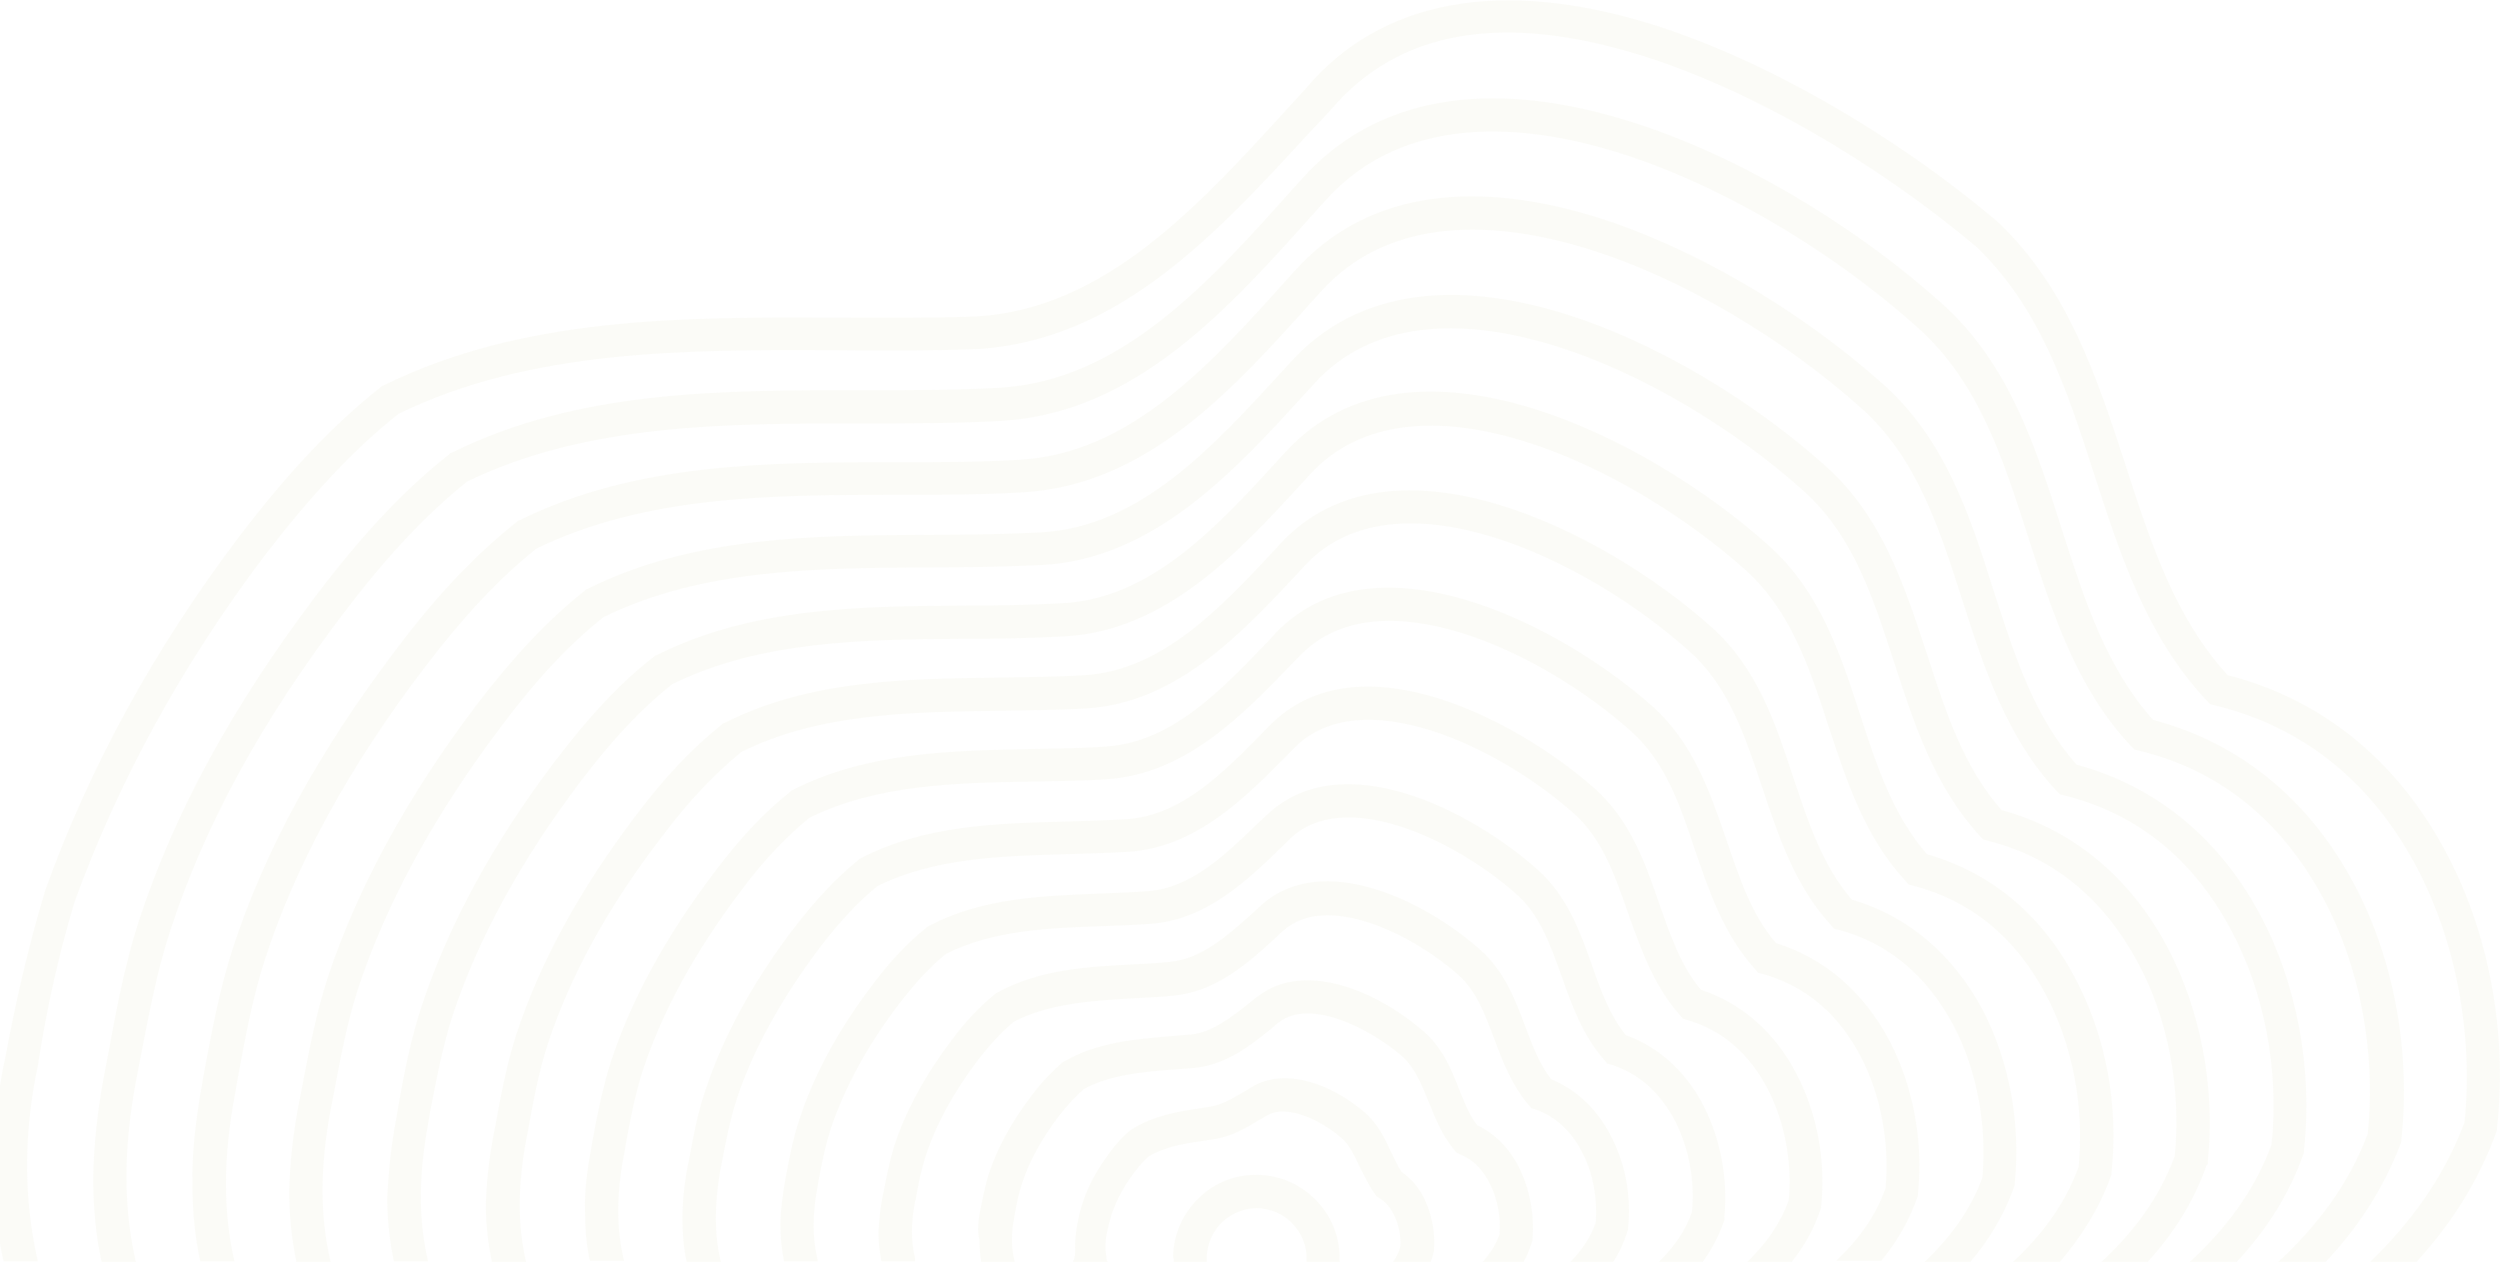 <svg width="418" height="211" viewBox="0 0 418 211" fill="none" xmlns="http://www.w3.org/2000/svg">
<g opacity="0.05" clip-path="url(#clip0)">
<path d="M196.133 210.09C196.233 206.347 197.741 202.908 200.456 200.278C203.17 197.648 206.688 196.333 210.408 196.434C214.128 196.535 217.546 198.053 220.159 200.784C222.773 203.515 224.08 207.055 223.979 210.798C223.979 210.899 223.979 211 223.979 211.101L218.45 211.101C218.45 210.899 218.45 210.798 218.45 210.595C218.551 208.37 217.646 206.246 216.138 204.627C214.63 203.009 212.519 202.099 210.307 201.997C208.096 201.997 205.985 202.807 204.376 204.324C202.768 205.841 201.863 207.965 201.763 210.191C201.763 210.494 201.763 210.798 201.763 211L196.233 211C196.233 210.798 196.233 210.595 196.233 210.393C196.133 210.292 196.133 210.191 196.133 210.09Z" fill="#AFB15E"/>
<path d="M179.746 208.572C179.746 207.46 179.846 206.347 180.048 205.133C180.249 203.919 180.55 202.604 180.952 201.289C181.857 198.356 183.465 195.524 185.476 192.793C186.582 191.276 187.688 190.062 188.894 189.05L189.196 188.848C193.016 186.42 197.238 185.813 201.259 185.206C201.661 185.105 202.063 185.105 202.465 185.004C204.376 184.701 206.185 183.588 208.095 182.475C208.598 182.172 209.1 181.869 209.603 181.565C215.233 178.429 222.973 181.464 228.201 186.016C230.413 187.938 231.619 190.466 232.624 192.692C233.227 193.905 233.73 195.018 234.333 195.928C236.243 197.243 237.751 199.165 238.656 201.593C239.561 203.919 239.963 206.448 239.762 209.078L239.762 209.28L239.661 209.483C239.561 210.09 239.36 210.595 239.159 211.101L232.825 211.101C233.428 210.292 233.931 209.381 234.132 208.37C234.233 206.752 233.931 205.133 233.328 203.717C232.725 202.2 231.82 201.087 230.714 200.379L230.211 200.076L229.91 199.671C228.804 198.154 228.1 196.535 227.296 195.018C226.391 193.096 225.587 191.377 224.28 190.264C220.661 187.128 215.132 184.701 212.016 186.42C211.513 186.724 211.111 186.926 210.608 187.229C208.397 188.544 205.984 190.062 202.968 190.466C202.566 190.567 202.164 190.567 201.762 190.669C198.143 191.174 194.825 191.68 192.01 193.4C191.206 194.108 190.402 195.018 189.598 196.131C187.889 198.356 186.682 200.683 185.878 203.009C185.577 204.02 185.275 205.133 185.074 206.145C184.772 207.561 184.772 208.876 184.973 209.988L184.973 210.292C184.973 210.494 185.074 210.696 185.174 211L179.444 211C179.444 210.899 179.444 210.798 179.444 210.798C179.846 210.09 179.746 209.28 179.746 208.572Z" fill="#AFB15E"/>
<path d="M163.863 202.503C164.265 200.48 164.667 198.457 165.271 196.434C166.678 192.085 169.091 187.634 172.408 183.285C174.117 180.958 175.927 179.138 177.636 177.62L177.837 177.519L178.038 177.418C183.466 174.282 189.599 173.777 195.429 173.271C196.736 173.17 197.942 173.069 199.149 172.967C202.768 172.563 205.784 170.135 209.001 167.606C209.403 167.303 209.805 166.898 210.308 166.595C217.948 160.627 230.011 165.482 238.054 172.462C241.17 175.193 242.678 178.733 243.985 182.172C244.89 184.397 245.694 186.522 247.001 188.14C250.218 189.657 252.731 192.388 254.339 195.929C255.847 199.267 256.551 203.211 256.249 207.055L256.249 207.359L256.149 207.662C255.747 208.876 255.345 209.988 254.741 211L247.905 211C249.112 209.584 250.117 208.168 250.72 206.347C250.921 203.515 250.419 200.683 249.313 198.356C248.106 195.726 246.397 193.906 244.085 192.995L243.482 192.692L243.08 192.186C241.069 189.758 239.964 186.926 238.858 184.195C237.651 181.262 236.546 178.531 234.435 176.609C228.905 171.855 218.953 166.898 213.826 170.944C213.424 171.248 213.022 171.551 212.62 171.956C209.101 174.788 205.181 177.924 199.953 178.531C198.646 178.632 197.339 178.733 196.133 178.834C190.704 179.239 185.577 179.744 181.255 182.071C179.847 183.285 178.54 184.701 177.032 186.623C174.117 190.466 172.006 194.31 170.8 198.154C170.297 199.772 169.895 201.593 169.593 203.515C169.091 206.044 169.091 208.168 169.493 210.191L169.593 210.595C169.593 210.697 169.593 210.899 169.694 211L164.064 211C163.863 209.786 163.763 208.572 163.763 207.359C163.36 205.74 163.562 204.223 163.863 202.503Z" fill="#AFB15E"/>
<path d="M147.577 199.873L147.677 199.57C148.18 196.94 148.683 194.31 149.487 191.68C151.397 185.814 154.614 179.846 159.138 173.878C161.55 170.641 163.863 168.213 166.275 166.291L166.476 166.089L166.677 165.988C173.815 162.043 181.857 161.639 189.598 161.234C191.609 161.133 193.619 161.032 195.529 160.829C200.958 160.324 205.18 156.48 209.704 152.434C210.106 152.029 210.508 151.726 210.91 151.321C221.164 142.116 238.455 150.714 247.503 158.806C251.524 162.347 253.333 167.101 255.042 171.652C256.249 174.889 257.455 178.025 259.365 180.453C263.789 182.273 267.307 185.712 269.619 190.466C271.831 194.917 272.736 200.076 272.233 205.234L272.233 205.538L272.132 205.841C271.529 207.763 270.725 209.483 269.72 211L262.582 211C264.392 209.078 265.9 207.055 266.804 204.425C267.106 200.48 266.402 196.333 264.693 192.995C262.884 189.253 260.169 186.724 256.751 185.51L256.048 185.308L255.545 184.701C252.73 181.363 251.222 177.418 249.815 173.675C248.307 169.629 246.9 165.786 243.884 163.055C236.043 156.075 221.767 149.197 214.63 155.57C214.228 155.873 213.826 156.278 213.423 156.682C208.699 161.032 203.27 165.887 196.032 166.494C194.021 166.696 191.91 166.797 189.9 166.898C182.863 167.303 175.524 167.708 169.492 170.843C167.482 172.563 165.572 174.586 163.461 177.317C159.339 182.779 156.424 188.14 154.715 193.501C154.011 195.726 153.508 198.154 153.106 200.581L153.006 200.885C152.302 204.526 152.302 207.561 153.006 210.393L153.006 210.595L153.006 210.798L153.006 210.899L147.376 210.899C147.074 209.382 146.873 207.763 146.873 206.044C146.974 204.122 147.175 202.099 147.577 199.873Z" fill="#AFB15E"/>
<path d="M131.291 197.345L131.392 196.738C131.995 193.501 132.598 190.264 133.704 187.027C136.116 179.643 140.238 172.057 145.868 164.673C148.884 160.627 151.799 157.593 154.815 155.165L155.016 154.963L155.217 154.861C164.164 150.107 174.116 149.804 183.868 149.399C186.683 149.298 189.296 149.197 191.91 148.995C199.148 148.489 204.878 142.926 210.508 137.464L211.714 136.351C224.079 124.415 245.693 135.238 257.153 145.454C262.079 149.905 264.191 155.772 266.201 161.436C267.709 165.786 269.217 169.832 271.831 173.069C277.46 175.092 282.085 179.34 285 185.207C287.714 190.669 288.921 197.142 288.318 203.515L288.318 203.818L288.318 204.021C287.413 206.651 286.206 208.876 284.698 211L277.36 211C279.773 208.572 281.783 205.942 282.889 202.605C283.392 197.345 282.386 192.085 280.175 187.634C277.661 182.779 274.143 179.542 269.418 178.025L268.714 177.823L268.212 177.216C264.593 173.069 262.783 168.011 261.074 163.156C259.164 157.896 257.455 152.94 253.534 149.5C243.28 140.397 224.683 131.496 215.635 140.296L214.529 141.408C208.598 147.174 201.762 153.749 192.513 154.457C189.799 154.659 186.984 154.76 184.169 154.861C175.222 155.165 165.873 155.57 158.132 159.514C155.519 161.639 153.005 164.37 150.291 167.91C144.963 174.889 141.243 181.869 138.931 188.646C138.027 191.478 137.423 194.411 136.82 197.648L136.72 198.255C135.815 203.009 135.815 206.954 136.72 210.697L136.72 210.899L131.09 210.899C130.688 208.977 130.487 206.954 130.487 204.83C130.487 202.605 130.788 200.076 131.291 197.345Z" fill="#AFB15E"/>
<path d="M115.005 194.816L115.206 193.906C115.91 190.062 116.614 186.117 117.921 182.374C120.836 173.473 125.762 164.37 132.598 155.367C136.318 150.512 139.736 146.871 143.455 143.836L143.656 143.634L143.857 143.533C154.513 137.969 166.577 137.666 178.138 137.362C181.656 137.261 185.074 137.16 188.392 136.958C197.54 136.351 204.577 129.169 211.312 122.291L212.418 121.178C218.953 114.604 228.603 113.086 240.365 116.728C249.212 119.459 259.064 125.123 266.704 131.9C272.535 137.16 275.048 144.14 277.36 150.917C279.27 156.278 280.979 161.436 284.397 165.482C291.334 167.809 296.863 172.664 300.482 179.744C303.799 186.218 305.307 194.007 304.503 201.593L304.503 201.896L304.402 202.2C303.296 205.538 301.587 208.471 299.577 211L292.138 211C295.154 208.067 297.566 204.83 299.074 200.683C299.677 194.31 298.371 187.634 295.656 182.273C292.54 176.204 288.016 172.259 282.085 170.54L281.381 170.337L280.878 169.731C276.455 164.774 274.344 158.604 272.233 152.737C270.021 146.365 267.91 140.296 263.185 136.047C250.418 124.719 227.497 113.895 216.439 125.022L215.333 126.135C208.196 133.418 200.053 141.611 188.794 142.42C185.376 142.622 181.757 142.723 178.339 142.825C167.482 143.128 156.122 143.431 146.672 148.186C143.455 150.815 140.339 154.153 137.021 158.503C130.587 167.101 125.863 175.597 123.148 183.892C122.042 187.331 121.339 190.972 120.635 194.715L120.434 195.625C119.429 201.593 119.429 206.448 120.534 211L114.804 211C114.302 208.674 114.101 206.347 114.101 203.818C114.101 200.986 114.402 197.952 115.005 194.816Z" fill="#AFB15E"/>
<path d="M98.82 192.186L99.021 190.972C99.825 186.522 100.73 181.97 102.137 177.519C105.555 167.101 111.386 156.48 119.429 145.859C123.751 140.093 127.772 135.845 132.095 132.406L132.296 132.204L132.497 132.103C144.963 125.73 158.936 125.528 172.508 125.224C176.831 125.123 180.852 125.123 184.873 124.82C195.931 124.112 204.175 115.413 212.217 107.017L213.323 105.803C229.809 88.608 260.772 104.286 276.354 118.144C283.09 124.213 285.905 132.406 288.619 140.296C290.831 146.769 292.841 152.94 296.963 157.694C305.106 160.222 311.64 165.887 315.963 174.08C319.884 181.666 321.593 190.669 320.688 199.57L320.688 199.873L320.587 200.177C319.18 204.223 317.069 207.763 314.556 210.798L307.016 210.798C310.635 207.359 313.55 203.515 315.259 198.66C315.963 191.073 314.455 183.082 311.138 176.71C307.418 169.528 301.889 164.875 294.751 162.852L293.947 162.65L293.444 162.043C288.217 156.278 285.804 149.096 283.391 142.116C280.878 134.53 278.466 127.45 272.735 122.291C257.656 108.838 230.413 95.992 217.344 109.647L216.238 110.76C207.894 119.459 198.344 129.371 185.175 130.282C181.053 130.585 176.73 130.585 172.608 130.686C159.741 130.889 146.471 131.192 135.312 136.755C131.492 139.891 127.772 143.735 123.852 148.995C116.212 159.11 110.682 169.225 107.466 179.036C106.159 183.082 105.354 187.331 104.55 191.781L104.349 192.995C103.042 199.772 103.042 205.437 104.349 210.798L98.619 210.798C98.016 208.067 97.815 205.336 97.815 202.402C97.714 199.368 98.116 195.929 98.82 192.186Z" fill="#AFB15E"/>
<path d="M82.535 189.657L82.837 188.14C83.741 183.082 84.747 177.823 86.355 172.866C90.276 160.93 96.911 148.792 106.159 136.553C111.085 129.978 115.71 125.123 120.636 121.178L120.837 120.976L121.138 120.875C135.313 113.693 151.297 113.491 166.879 113.289C171.905 113.187 176.63 113.187 181.355 112.884C194.223 112.075 203.874 101.859 213.122 91.946L214.228 90.732C232.826 70.906 268.212 88.81 286.106 104.792C293.847 111.67 296.863 120.976 299.879 130.08C302.392 137.666 304.805 144.848 309.63 150.411C318.979 153.142 326.519 159.514 331.546 168.921C335.969 177.519 337.879 187.735 336.874 197.85L336.874 198.154L336.773 198.457C334.964 203.414 332.45 207.46 329.434 211L321.794 211C325.916 207.055 329.334 202.605 331.445 196.94C332.249 188.14 330.54 178.935 326.62 171.45C322.196 163.156 315.763 157.694 307.419 155.468L306.614 155.266L306.112 154.659C300.08 148.084 297.366 139.79 294.651 131.698C291.736 122.999 289.022 114.705 282.387 108.838C264.895 93.16 233.329 78.392 218.249 94.475L217.143 95.688C207.593 105.905 196.736 117.537 181.657 118.447C176.831 118.751 171.805 118.751 166.979 118.852C152.202 119.054 136.921 119.256 123.953 125.73C119.53 129.372 115.207 133.822 110.683 139.891C101.635 151.625 95.302 163.257 91.583 174.586C90.075 179.239 89.17 184.094 88.265 189.151L87.963 190.669C86.556 198.457 86.556 204.931 87.963 211L82.233 211C81.63 207.965 81.228 204.83 81.228 201.492C81.329 197.749 81.731 193.906 82.535 189.657Z" fill="#AFB15E"/>
<path d="M66.249 187.027L66.55 185.207C67.555 179.542 68.661 173.675 70.571 168.011C74.995 154.659 82.434 140.903 92.889 127.146C98.519 119.762 103.645 114.199 109.275 109.849L109.476 109.647L109.778 109.546C125.661 101.555 143.757 101.353 161.148 101.252C166.878 101.252 172.307 101.151 177.735 100.847C192.513 100.038 203.471 88.102 213.926 76.672L215.032 75.458C235.841 52.902 275.55 73.132 295.656 91.137C304.302 98.824 307.72 109.344 311.037 119.56C313.852 128.259 316.566 136.351 322.196 142.825C332.852 145.859 341.397 152.94 346.926 163.459C352.053 173.069 354.265 184.6 353.058 196.03L353.058 196.333L352.958 196.637C350.947 202.2 347.931 206.853 344.413 211L336.571 211C341.296 206.549 345.217 201.492 347.529 195.119C348.534 185.105 346.524 174.586 342 166.19C336.974 156.682 329.534 150.613 319.884 148.084L319.079 147.882L318.577 147.275C311.741 139.891 308.725 130.484 305.709 121.381C302.492 111.468 299.376 102.162 291.937 95.385C271.931 77.481 236.143 60.69 219.053 79.302L217.947 80.516C207.19 92.249 195.026 105.5 177.936 106.41C172.407 106.714 166.677 106.815 161.148 106.815C144.46 106.916 127.169 107.118 112.391 114.401C107.265 118.447 102.439 123.606 97.212 130.484C87.159 143.735 79.921 156.986 75.698 169.731C73.989 174.99 72.984 180.453 71.878 186.117L71.577 187.938C69.968 196.738 69.968 204.021 71.577 210.899L65.847 210.899C65.143 207.46 64.741 203.919 64.741 200.177C64.942 196.131 65.344 191.781 66.249 187.027Z" fill="#AFB15E"/>
<path d="M49.963 184.499L50.365 182.476C51.572 176.204 52.778 169.629 54.788 163.459C59.714 148.59 68.058 133.215 79.619 117.942C85.852 109.748 91.683 103.578 97.815 98.723L98.016 98.521L98.318 98.419C116.011 89.619 136.016 89.518 155.418 89.417C161.852 89.417 167.984 89.316 174.016 89.013C190.704 88.102 202.868 74.649 214.73 61.702L215.836 60.488C238.757 35.301 282.789 57.757 305.206 77.886C314.757 86.382 318.476 98.116 322.196 109.344C325.312 119.054 328.328 128.259 334.662 135.441C346.524 138.677 356.074 146.567 362.307 158.199C367.937 168.719 370.45 181.869 369.143 194.31L369.143 194.614L368.942 194.816C366.73 201.188 363.212 206.448 359.09 211L351.349 211C356.677 206.044 361 200.379 363.614 193.299C364.72 182.071 362.508 170.236 357.381 160.829C351.651 150.209 343.307 143.33 332.45 140.599L331.646 140.397L331.042 139.79C323.503 131.597 320.085 121.178 316.767 110.962C313.148 99.836 309.831 89.417 301.386 81.932C278.968 61.904 238.857 43.09 219.757 64.129L218.651 65.343C206.688 78.493 193.117 93.463 174.217 94.475C167.984 94.778 161.55 94.879 155.318 94.879C136.619 94.98 117.418 95.082 100.931 103.174C95.201 107.725 89.773 113.491 83.942 121.279C72.683 136.149 64.64 150.917 59.915 165.179C58.005 171.046 56.9 177.115 55.693 183.487L55.291 185.51C53.482 195.221 53.482 203.414 55.291 211L49.561 211C48.757 207.156 48.355 203.313 48.355 199.165C48.455 194.614 48.958 189.758 49.963 184.499Z" fill="#AFB15E"/>
<path d="M33.678 181.869L34.08 179.542C35.386 172.563 36.693 165.482 38.905 158.604C44.334 142.015 53.281 125.629 66.349 108.433C73.185 99.33 79.619 92.654 86.355 87.293L86.556 87.091L86.857 86.989C106.259 77.38 128.376 77.279 149.688 77.279C156.926 77.279 163.662 77.279 170.397 76.874C188.995 75.863 202.466 60.893 215.535 46.327L216.64 45.113C227.799 32.773 244.889 29.637 266.302 36.111C282.588 41.067 300.683 51.587 314.857 64.231C325.312 73.536 329.434 86.382 333.355 98.824C336.873 109.647 340.09 119.863 347.228 127.854C360.297 131.395 370.852 139.891 377.789 152.737C384.021 164.268 386.736 178.733 385.228 192.388L385.228 192.692L385.127 192.995C382.614 200.076 378.693 205.942 373.968 211L366.127 211C372.058 205.538 376.884 199.267 379.799 191.377C381.106 178.935 378.593 165.786 372.963 155.367C366.63 143.533 357.281 136.047 345.217 133.013L344.413 132.811L343.81 132.204C335.466 123.201 331.746 111.67 328.127 100.442C324.207 88.203 320.487 76.571 311.238 68.277C286.408 46.023 241.974 25.288 220.863 48.755L219.757 49.968C205.984 65.343 191.709 81.224 170.799 82.337C163.963 82.741 156.725 82.741 149.789 82.741C129.18 82.741 107.868 82.842 89.672 91.743C83.339 96.801 77.408 103.174 70.873 111.771C58.408 128.158 49.461 144.544 44.334 160.324C42.222 166.797 41.016 173.473 39.709 180.554L39.307 182.88C37.297 193.602 37.297 202.605 39.207 210.899L33.476 210.899C32.572 206.752 32.169 202.402 32.169 197.85C32.069 192.995 32.672 187.634 33.678 181.869Z" fill="#AFB15E"/>
<path d="M17.492 179.34L17.995 176.71C19.402 169.124 20.81 161.335 23.222 153.951C29.154 135.845 38.905 117.942 53.18 99.127C60.72 89.215 67.656 81.831 75.096 75.964L75.296 75.762L75.598 75.661C96.81 65.141 120.836 65.242 144.159 65.242C152.101 65.242 159.54 65.242 166.979 64.838C187.487 63.725 202.265 47.136 216.54 31.154L217.646 29.941C229.709 16.386 248.307 12.947 271.63 20.028C289.423 25.389 309.228 36.92 324.609 50.676C335.968 60.791 340.392 74.851 344.714 88.406C348.535 100.341 352.154 111.569 359.995 120.369C374.27 124.112 385.831 133.418 393.371 147.376C400.207 159.919 403.122 175.698 401.513 190.568L401.513 190.871L401.413 191.174C398.397 199.064 394.074 205.437 388.847 211L380.905 211C387.339 205.032 392.667 198.154 395.884 189.556C397.291 175.901 394.577 161.537 388.344 150.006C381.307 137.059 371.053 128.765 357.683 125.528L356.879 125.325L356.275 124.719C347.127 115.008 343.106 102.263 339.185 90.024C334.863 76.571 330.841 63.927 320.688 54.824C305.81 41.472 286.81 30.446 269.82 25.288C255.143 20.837 234.836 18.713 221.566 33.582L220.461 34.796C205.381 51.688 189.9 69.187 167.08 70.401C159.54 70.805 151.598 70.805 143.958 70.805C121.439 70.805 98.117 70.805 78.111 80.516C71.175 86.079 64.64 93.058 57.503 102.465C43.63 120.673 34.18 138.07 28.45 155.671C26.138 162.751 24.831 170.034 23.323 177.721L22.82 180.351C20.609 191.984 20.609 201.795 22.72 211L16.99 211C15.984 206.448 15.582 201.795 15.582 196.839C15.683 191.377 16.286 185.611 17.492 179.34Z" fill="#AFB15E"/>
<path d="M7.439 149.298L7.439 149.197C14.878 128.36 25.836 108.433 39.91 89.822C48.053 79.1 55.593 71.109 63.635 64.736L63.836 64.534L64.138 64.433C87.561 52.902 114.201 53.003 140.037 53.104C148.079 53.104 155.82 53.205 163.36 52.902C184.672 51.587 200.153 34.695 215.032 18.409C216.138 17.196 217.243 15.982 218.349 14.768C230.915 -0.101 250.921 -3.743 276.153 4.046C294.651 9.812 316.365 22.152 334.058 37.122L334.159 37.223C345.82 48.35 350.646 63.219 355.37 77.684C359.593 90.732 363.614 103.174 372.46 112.884C387.942 116.829 400.508 126.843 408.651 141.914C416.09 155.468 419.307 172.563 417.497 188.646L417.497 188.949L417.397 189.253C414.28 197.85 409.656 204.83 404.026 211L396.286 211C403.021 204.425 408.55 197.041 412.069 187.634C413.577 172.765 410.561 157.087 403.825 144.544C396.185 130.383 384.825 121.482 370.349 117.942L369.545 117.739L368.942 117.132C358.889 106.41 354.466 92.654 350.143 79.302C345.519 64.939 341.095 51.486 330.439 41.269C313.249 26.805 292.339 14.869 274.545 9.306C251.222 2.023 233.831 5.058 222.571 18.308L222.471 18.409C221.365 19.623 220.259 20.837 219.053 22.051C203.37 39.145 187.085 56.847 163.561 58.364L163.46 58.364C155.72 58.667 147.677 58.667 139.836 58.566C114.804 58.465 88.868 58.364 66.651 69.187C59.111 75.155 51.974 82.842 44.132 93.058C30.46 111.164 19.804 130.585 12.466 150.815C9.852 159.514 7.841 168.517 6.434 177.519L6.434 177.721C3.921 189.253 3.921 200.379 6.333 210.899L0.603 210.899C0.201 209.28 -0.101 207.561 -0.302 205.841L-0.302 183.588C3.54625e-07 181.262 0.402 178.935 0.905 176.71C2.614 167.505 4.725 158.301 7.439 149.298Z" fill="#AFB15E"/>
</g>
<defs>
<clipPath id="clip0">
<rect width="211" height="418" fill="white" transform="matrix(1.19249e-08 -1 -1 -1.19249e-08 418 211)"/>
</clipPath>
</defs>
</svg>
